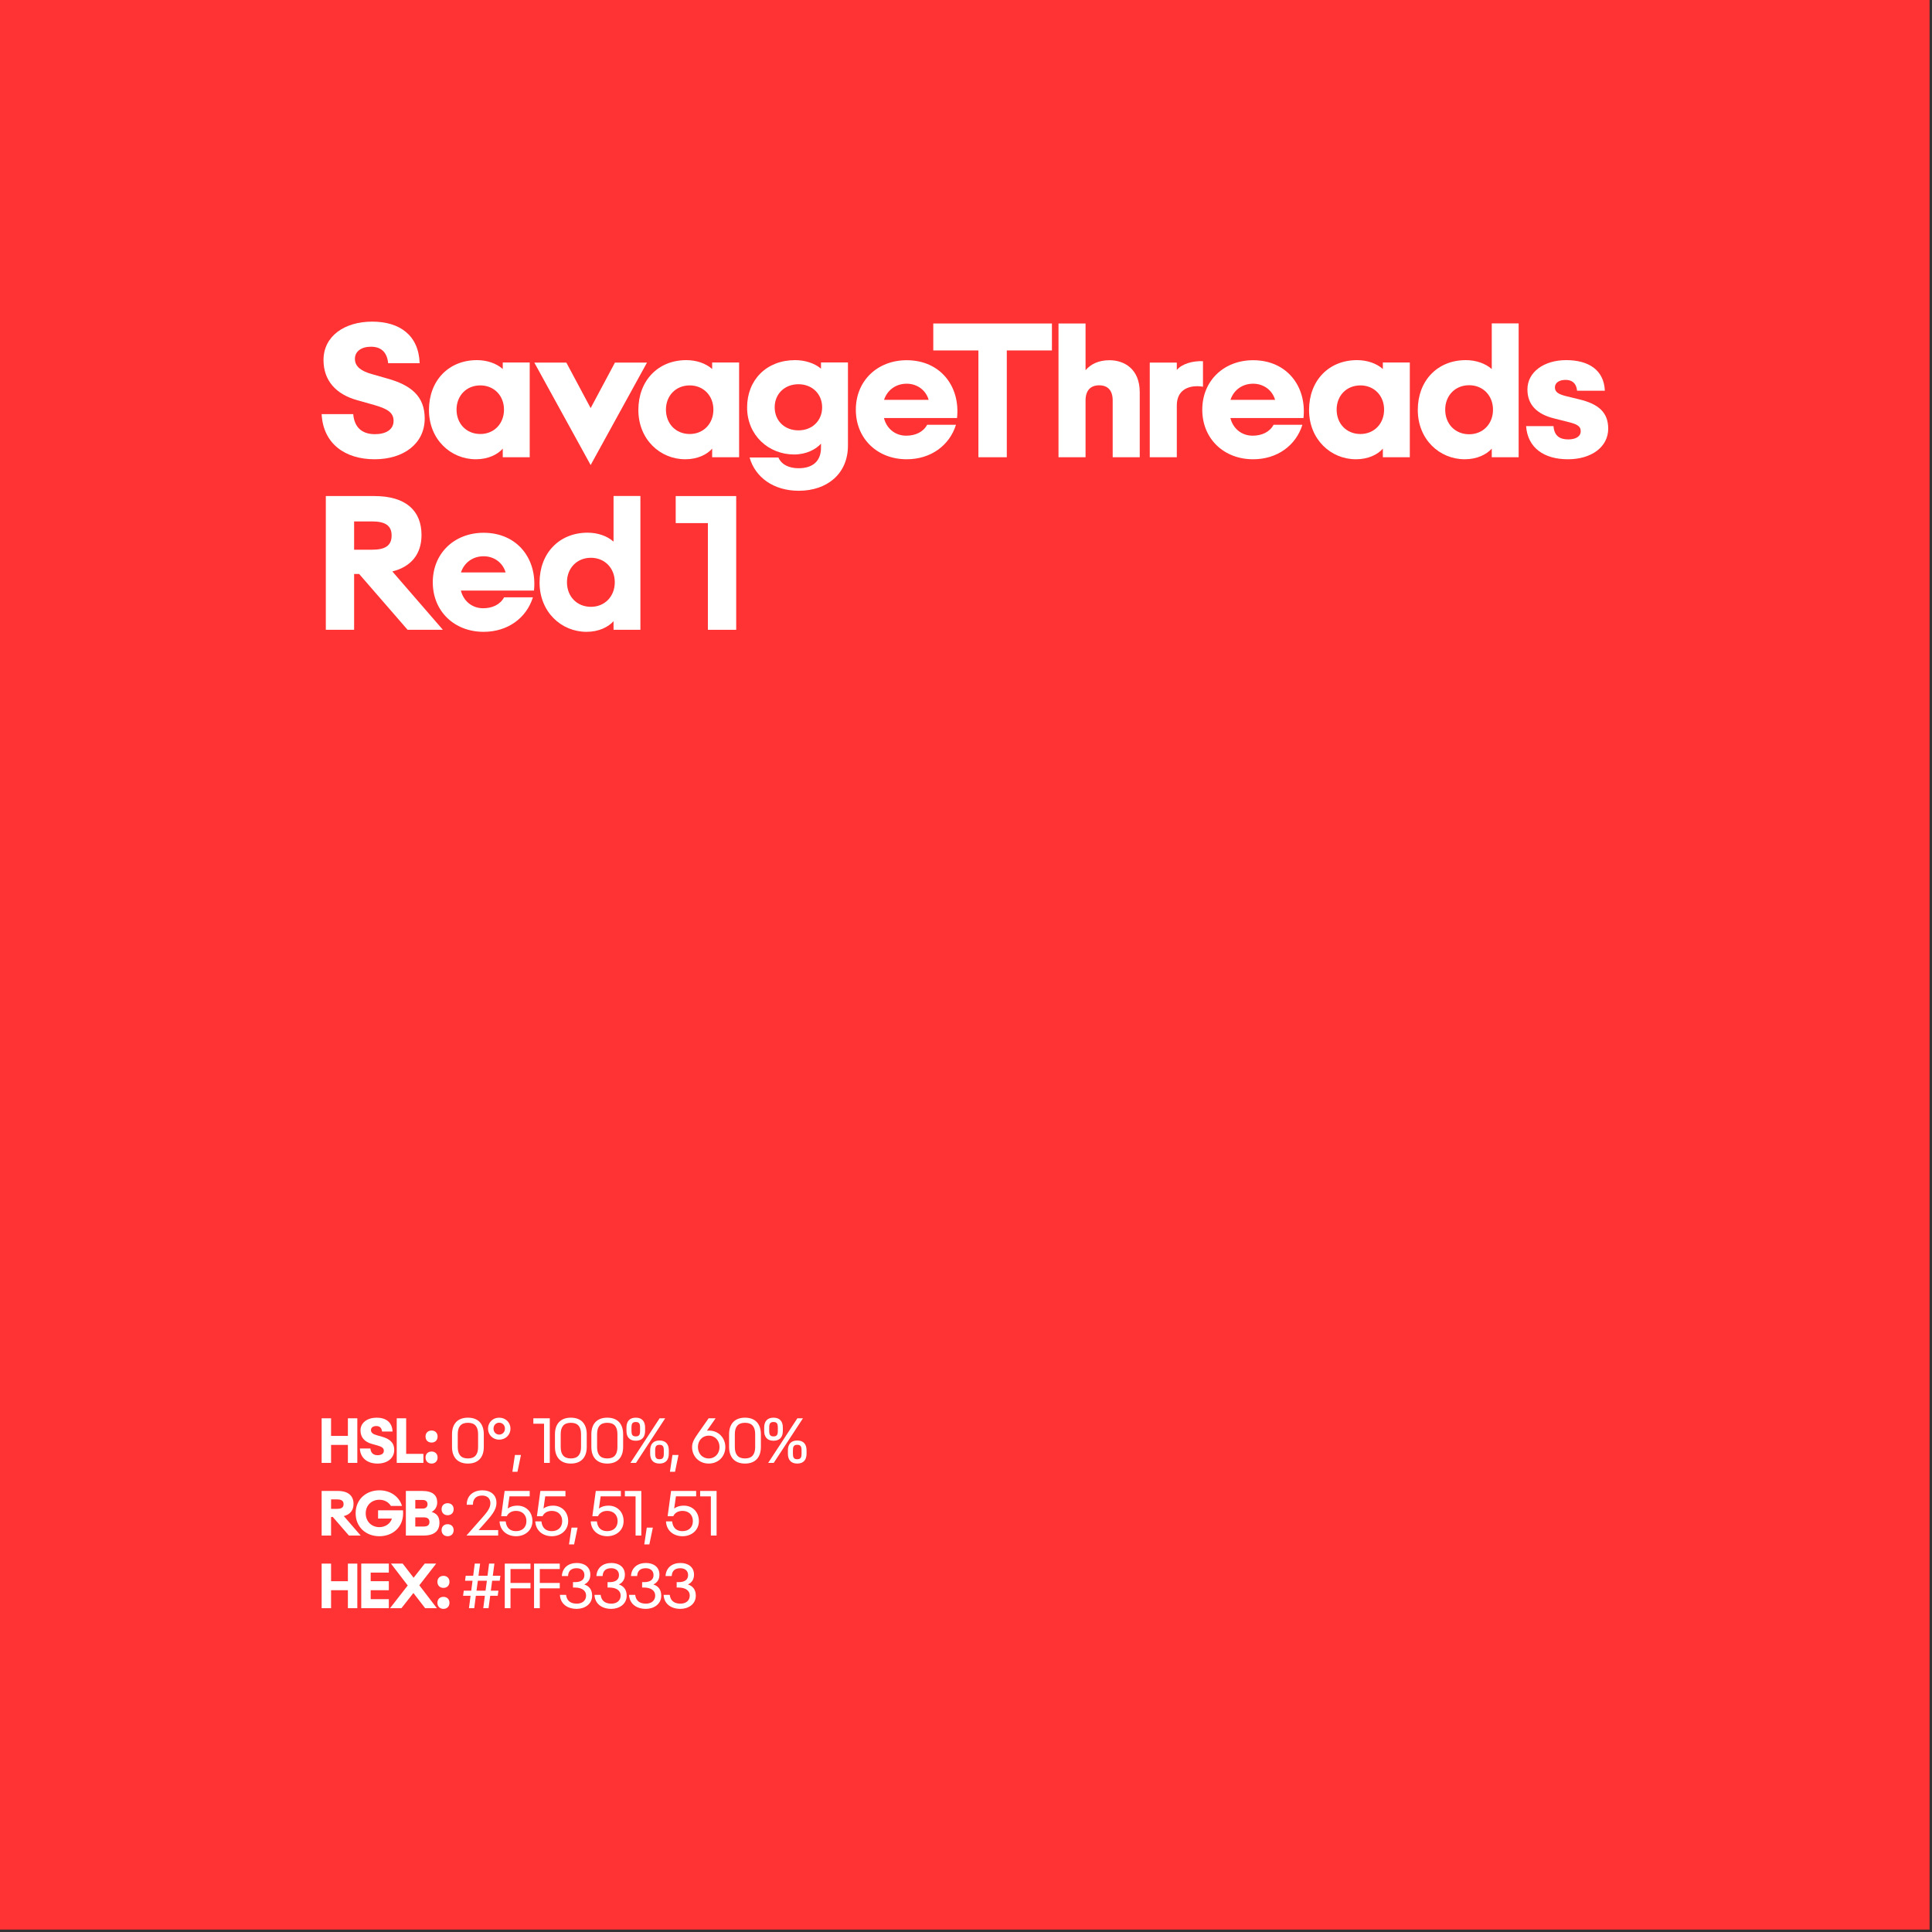 <svg width="100%" height="100%" viewBox="0 0 115 115" version="1.1" xmlns="http://www.w3.org/2000/svg" xmlns:xlink="http://www.w3.org/1999/xlink" xml:space="preserve" style="fill-rule:evenodd;clip-rule:evenodd;stroke-linejoin:round;stroke-miterlimit:2;">
    <rect x="0" y="0" width="115" height="115" fill="#333333" stroke="none"/>
    <g id="SavageThreads-Red-1-Color--Red---White-">
        <rect id="Background" x="0" y="0" width="114.856" height="114.856" style="fill:rgb(255,51,51);"></rect>
        <g id="Elements" transform="matrix(0.901,0,0,0.901,0.537,3.752)">
            <path d="M24.151,26.177C26.062,26.177 27.462,25.152 27.462,23.482C27.462,22.011 26.554,21.279 25.001,20.845L23.976,20.552C23.278,20.359 22.851,20.06 22.851,19.545C22.851,19.047 23.278,18.742 23.911,18.742C24.556,18.742 24.972,19.076 25.048,19.832L27.128,19.832C27.064,17.968 25.792,17.084 23.993,17.084C22.159,17.084 20.776,18.045 20.776,19.621C20.776,20.992 21.62,21.888 22.985,22.269L24.128,22.592C24.96,22.832 25.405,23.072 25.405,23.64C25.405,24.232 24.878,24.519 24.175,24.519C23.454,24.519 22.827,24.197 22.739,23.195L20.653,23.195C20.753,25.152 22.206,26.177 24.151,26.177Z" style="fill:white;fill-rule:nonzero;"></path>
            <path d="M30.843,26.177C31.657,26.177 32.284,25.861 32.618,25.474L32.618,26.043L34.399,26.043L34.399,19.785L32.618,19.785L32.618,20.213C32.196,19.838 31.569,19.627 30.913,19.627C29.038,19.627 27.743,20.986 27.743,22.92C27.743,24.859 29.173,26.177 30.843,26.177ZM31.136,24.508C30.216,24.508 29.565,23.828 29.565,22.896C29.565,21.976 30.216,21.297 31.136,21.297C32.044,21.297 32.7,21.976 32.7,22.896C32.7,23.828 32.044,24.508 31.136,24.508Z" style="fill:white;fill-rule:nonzero;"></path>
            <path d="M38.425,26.558L42.146,19.791L40.03,19.791L38.425,22.797L36.819,19.791L34.704,19.791L38.425,26.558Z" style="fill:white;fill-rule:nonzero;"></path>
            <path d="M44.677,26.177C45.491,26.177 46.118,25.861 46.452,25.474L46.452,26.043L48.233,26.043L48.233,19.785L46.452,19.785L46.452,20.213C46.03,19.838 45.403,19.627 44.747,19.627C42.872,19.627 41.577,20.986 41.577,22.92C41.577,24.859 43.007,26.177 44.677,26.177ZM44.97,24.508C44.05,24.508 43.399,23.828 43.399,22.896C43.399,21.976 44.05,21.297 44.97,21.297C45.878,21.297 46.534,21.976 46.534,22.896C46.534,23.828 45.878,24.508 44.97,24.508Z" style="fill:white;fill-rule:nonzero;"></path>
            <path d="M51.866,25.861C52.663,25.861 53.302,25.527 53.642,25.146L53.642,25.386C53.653,26.312 53.085,26.769 52.165,26.769C51.562,26.769 51.046,26.558 50.829,26.06L48.925,26.06C49.294,27.367 50.507,28.258 52.171,28.258C54.064,28.258 55.423,27.121 55.423,25.275L55.423,19.779L53.642,19.779L53.642,20.189C53.214,19.832 52.593,19.627 51.931,19.627C50.056,19.627 48.761,20.922 48.761,22.756C48.761,24.601 50.19,25.861 51.866,25.861ZM52.153,24.267C51.233,24.267 50.583,23.629 50.583,22.744C50.583,21.865 51.233,21.22 52.153,21.22C53.062,21.22 53.718,21.865 53.718,22.744C53.718,23.629 53.062,24.267 52.153,24.267Z" style="fill:white;fill-rule:nonzero;"></path>
            <path d="M59.302,26.177C60.901,26.177 62.132,25.263 62.56,23.898L60.655,23.898C60.398,24.379 59.876,24.619 59.273,24.619C58.534,24.619 57.972,24.138 57.802,23.453L62.63,23.453C62.853,21.373 61.54,19.633 59.302,19.633C57.374,19.633 55.944,20.986 55.944,22.902C55.944,24.824 57.374,26.177 59.302,26.177ZM59.302,21.185C60.017,21.185 60.579,21.631 60.755,22.252L57.808,22.252C58.019,21.607 58.587,21.185 59.302,21.185Z" style="fill:white;fill-rule:nonzero;"></path>
            <path d="M64.042,26.043L65.917,26.043L65.917,18.988L68.899,18.988L68.899,17.207L61.06,17.207L61.06,18.988L64.042,18.988L64.042,26.043Z" style="fill:white;fill-rule:nonzero;"></path>
            <path d="M69.333,26.043L71.12,26.043L71.12,22.293C71.12,21.642 71.442,21.291 72.017,21.291C72.603,21.291 72.913,21.642 72.913,22.293L72.913,26.043L74.7,26.043L74.7,21.748C74.7,20.207 73.675,19.633 72.696,19.633C71.993,19.633 71.46,19.89 71.12,20.295L71.12,17.207L69.333,17.207L69.333,26.043Z" style="fill:white;fill-rule:nonzero;"></path>
            <path d="M75.362,26.043L77.149,26.043L77.149,22.627C77.149,21.572 77.94,21.349 78.497,21.349C78.649,21.349 78.778,21.367 78.878,21.384L78.878,19.697C78.21,19.668 77.489,19.867 77.149,20.277L77.149,19.791L75.362,19.791L75.362,26.043Z" style="fill:white;fill-rule:nonzero;"></path>
            <path d="M82.189,26.177C83.788,26.177 85.019,25.263 85.446,23.898L83.542,23.898C83.284,24.379 82.763,24.619 82.159,24.619C81.421,24.619 80.858,24.138 80.689,23.453L85.517,23.453C85.739,21.373 84.427,19.633 82.189,19.633C80.261,19.633 78.831,20.986 78.831,22.902C78.831,24.824 80.261,26.177 82.189,26.177ZM82.189,21.185C82.903,21.185 83.466,21.631 83.642,22.252L80.694,22.252C80.905,21.607 81.474,21.185 82.189,21.185Z" style="fill:white;fill-rule:nonzero;"></path>
            <path d="M88.985,26.177C89.8,26.177 90.427,25.861 90.761,25.474L90.761,26.043L92.542,26.043L92.542,19.785L90.761,19.785L90.761,20.213C90.339,19.838 89.712,19.627 89.056,19.627C87.181,19.627 85.886,20.986 85.886,22.92C85.886,24.859 87.315,26.177 88.985,26.177ZM89.278,24.508C88.358,24.508 87.708,23.828 87.708,22.896C87.708,21.976 88.358,21.297 89.278,21.297C90.187,21.297 90.843,21.976 90.843,22.896C90.843,23.828 90.187,24.508 89.278,24.508Z" style="fill:white;fill-rule:nonzero;"></path>
            <path d="M96.175,26.177C96.989,26.177 97.616,25.855 97.956,25.474L97.956,26.043L99.732,26.043L99.732,17.201L97.956,17.201L97.956,20.218C97.534,19.843 96.907,19.627 96.245,19.627C94.364,19.627 93.069,20.986 93.069,22.92C93.069,24.859 94.499,26.177 96.175,26.177ZM96.462,24.525C95.536,24.525 94.88,23.84 94.88,22.902C94.88,21.97 95.536,21.285 96.462,21.285C97.376,21.285 98.038,21.97 98.038,22.902C98.038,23.84 97.376,24.525 96.462,24.525Z" style="fill:white;fill-rule:nonzero;"></path>
            <path d="M102.989,26.177C104.542,26.177 105.649,25.363 105.649,24.156C105.649,23.09 105.023,22.527 103.728,22.217L102.884,22.011C102.392,21.888 102.128,21.754 102.128,21.431C102.128,21.103 102.439,20.933 102.831,20.933C103.247,20.933 103.54,21.133 103.593,21.648L105.427,21.648C105.368,20.265 104.337,19.627 102.872,19.627C101.407,19.627 100.312,20.412 100.312,21.566C100.312,22.574 100.939,23.201 102.087,23.482L102.925,23.693C103.552,23.845 103.833,23.968 103.833,24.32C103.833,24.666 103.511,24.865 103.013,24.865C102.485,24.865 102.087,24.666 102.034,23.986L100.224,23.986C100.329,25.439 101.425,26.177 102.989,26.177Z" style="fill:white;fill-rule:nonzero;"></path>
            <path d="M20.929,37.443L22.798,37.443L22.798,33.757L23.132,33.757L26.331,37.443L28.663,37.443L25.323,33.587C26.577,33.277 27.251,32.427 27.251,31.185C27.251,29.591 26.237,28.607 24.134,28.607L20.929,28.607L20.929,37.443ZM22.798,32.152L22.798,30.283L23.982,30.283C24.837,30.283 25.276,30.546 25.276,31.214C25.276,31.894 24.837,32.152 23.982,32.152L22.798,32.152Z" style="fill:white;fill-rule:nonzero;"></path>
            <path d="M31.353,37.577C32.952,37.577 34.183,36.663 34.61,35.298L32.706,35.298C32.448,35.779 31.927,36.019 31.323,36.019C30.585,36.019 30.023,35.538 29.853,34.853L34.681,34.853C34.903,32.773 33.591,31.033 31.353,31.033C29.425,31.033 27.995,32.386 27.995,34.302C27.995,36.224 29.425,37.577 31.353,37.577ZM31.353,32.585C32.067,32.585 32.63,33.031 32.806,33.652L29.858,33.652C30.069,33.007 30.638,32.585 31.353,32.585Z" style="fill:white;fill-rule:nonzero;"></path>
            <path d="M38.155,37.577C38.97,37.577 39.597,37.255 39.937,36.874L39.937,37.443L41.712,37.443L41.712,28.601L39.937,28.601L39.937,31.618C39.515,31.243 38.888,31.027 38.226,31.027C36.345,31.027 35.05,32.386 35.05,34.32C35.05,36.259 36.48,37.577 38.155,37.577ZM38.442,35.925C37.517,35.925 36.86,35.24 36.86,34.302C36.86,33.37 37.517,32.685 38.442,32.685C39.357,32.685 40.019,33.37 40.019,34.302C40.019,35.24 39.357,35.925 38.442,35.925Z" style="fill:white;fill-rule:nonzero;"></path>
            <path d="M46.171,37.443L48.04,37.443L48.04,28.607L44.044,28.607L44.044,30.394L46.171,30.394L46.171,37.443Z" style="fill:white;fill-rule:nonzero;"></path>
            <g transform="matrix(1,0,0,1,-0.018,50.237)">
                <path d="M20.671,42.243L21.294,42.243L21.294,41.055L22.405,41.055L22.405,42.243L23.028,42.243L23.028,39.297L22.405,39.297L22.405,40.461L21.294,40.461L21.294,39.297L20.671,39.297L20.671,42.243Z" style="fill:white;fill-rule:nonzero;"></path>
            </g>
            <g transform="matrix(1,0,0,1,-0.018,50.237)">
                <path d="M24.362,42.288C24.999,42.288 25.466,41.946 25.466,41.389C25.466,40.899 25.163,40.655 24.646,40.51L24.304,40.413C24.071,40.348 23.929,40.249 23.929,40.077C23.929,39.911 24.071,39.809 24.282,39.809C24.497,39.809 24.636,39.92 24.661,40.172L25.355,40.172C25.333,39.551 24.909,39.256 24.31,39.256C23.698,39.256 23.237,39.577 23.237,40.102C23.237,40.559 23.519,40.858 23.974,40.985L24.355,41.092C24.632,41.172 24.78,41.252 24.78,41.442C24.78,41.639 24.605,41.735 24.37,41.735C24.13,41.735 23.921,41.627 23.892,41.293L23.196,41.293C23.23,41.946 23.714,42.288 24.362,42.288Z" style="fill:white;fill-rule:nonzero;"></path>
            </g>
            <g transform="matrix(1,0,0,1,-0.018,50.237)">
                <path d="M25.632,42.243L27.394,42.243L27.394,41.647L26.255,41.647L26.255,39.297L25.632,39.297L25.632,42.243Z" style="fill:white;fill-rule:nonzero;"></path>
            </g>
            <g transform="matrix(1,0,0,1,-0.018,50.237)">
                <path d="M27.935,42.288C28.171,42.288 28.331,42.127 28.331,41.887C28.331,41.651 28.171,41.493 27.935,41.493C27.694,41.493 27.534,41.651 27.534,41.887C27.534,42.127 27.694,42.288 27.935,42.288ZM27.935,40.901C28.171,40.901 28.331,40.741 28.331,40.502C28.331,40.264 28.171,40.106 27.935,40.106C27.694,40.106 27.534,40.264 27.534,40.502C27.534,40.741 27.694,40.901 27.935,40.901Z" style="fill:white;fill-rule:nonzero;"></path>
            </g>
            <g transform="matrix(1,0,0,1,-0.018,50.237)">
                <path d="M30.335,42.288C31.021,42.288 31.384,41.87 31.384,41.192L31.384,40.35C31.384,39.672 31.021,39.256 30.335,39.256C29.651,39.256 29.284,39.672 29.284,40.35L29.284,41.192C29.284,41.87 29.651,42.288 30.335,42.288ZM30.335,41.95C29.862,41.95 29.663,41.676 29.663,41.192L29.663,40.35C29.663,39.866 29.862,39.594 30.335,39.594C30.808,39.594 31.007,39.866 31.007,40.35L31.007,41.192C31.007,41.676 30.808,41.95 30.335,41.95Z" style="fill:white;fill-rule:nonzero;"></path>
            </g>
            <g transform="matrix(1,0,0,1,-0.018,50.237)">
                <path d="M32.399,40.708C32.831,40.708 33.146,40.383 33.146,39.981C33.146,39.579 32.831,39.256 32.399,39.256C31.97,39.256 31.663,39.579 31.663,39.981C31.663,40.383 31.97,40.708 32.399,40.708ZM32.399,40.374C32.196,40.374 32.026,40.217 32.026,39.981C32.026,39.741 32.196,39.588 32.399,39.588C32.605,39.588 32.78,39.741 32.78,39.981C32.78,40.217 32.605,40.374 32.399,40.374Z" style="fill:white;fill-rule:nonzero;"></path>
            </g>
            <g transform="matrix(1,0,0,1,-0.018,50.237)">
                <path d="M33.273,42.829L33.608,42.829L33.839,41.721L33.439,41.721L33.273,42.829Z" style="fill:white;fill-rule:nonzero;"></path>
            </g>
            <g transform="matrix(1,0,0,1,-0.018,50.237)">
                <path d="M35.364,42.243L35.743,42.243L35.743,39.297L34.657,39.297L34.657,39.655L35.364,39.655L35.364,42.243Z" style="fill:white;fill-rule:nonzero;"></path>
            </g>
            <g transform="matrix(1,0,0,1,-0.018,50.237)">
                <path d="M37.136,42.288C37.821,42.288 38.185,41.87 38.185,41.192L38.185,40.35C38.185,39.672 37.821,39.256 37.136,39.256C36.452,39.256 36.085,39.672 36.085,40.35L36.085,41.192C36.085,41.87 36.452,42.288 37.136,42.288ZM37.136,41.95C36.663,41.95 36.464,41.676 36.464,41.192L36.464,40.35C36.464,39.866 36.663,39.594 37.136,39.594C37.608,39.594 37.808,39.866 37.808,40.35L37.808,41.192C37.808,41.676 37.608,41.95 37.136,41.95Z" style="fill:white;fill-rule:nonzero;"></path>
            </g>
            <g transform="matrix(1,0,0,1,-0.018,50.237)">
                <path d="M39.54,42.288C40.226,42.288 40.589,41.87 40.589,41.192L40.589,40.35C40.589,39.672 40.226,39.256 39.54,39.256C38.857,39.256 38.489,39.672 38.489,40.35L38.489,41.192C38.489,41.87 38.857,42.288 39.54,42.288ZM39.54,41.95C39.067,41.95 38.868,41.676 38.868,41.192L38.868,40.35C38.868,39.866 39.067,39.594 39.54,39.594C40.013,39.594 40.212,39.866 40.212,40.35L40.212,41.192C40.212,41.676 40.013,41.95 39.54,41.95Z" style="fill:white;fill-rule:nonzero;"></path>
            </g>
            <g transform="matrix(1,0,0,1,-0.018,50.237)">
                <path d="M42.991,42.288C43.409,42.288 43.607,42.036 43.607,41.637L43.607,41.415C43.607,41.016 43.409,40.764 42.991,40.764C42.575,40.764 42.374,41.016 42.374,41.415L42.374,41.637C42.374,42.036 42.575,42.288 42.991,42.288ZM41.071,42.243L41.439,42.243L43.368,39.297L42.999,39.297L41.071,42.243ZM41.425,40.78C41.843,40.78 42.04,40.528 42.04,40.129L42.04,39.907C42.04,39.508 41.843,39.256 41.425,39.256C41.007,39.256 40.808,39.508 40.808,39.907L40.808,40.129C40.808,40.528 41.007,40.78 41.425,40.78ZM42.991,42.002C42.759,42.002 42.706,41.875 42.706,41.637L42.706,41.415C42.706,41.174 42.759,41.049 42.991,41.049C43.224,41.049 43.276,41.174 43.276,41.415L43.276,41.637C43.276,41.875 43.224,42.002 42.991,42.002ZM41.425,40.493C41.192,40.493 41.14,40.368 41.14,40.129L41.14,39.907C41.14,39.667 41.192,39.542 41.425,39.542C41.655,39.542 41.708,39.667 41.708,39.907L41.708,40.129C41.708,40.368 41.655,40.493 41.425,40.493Z" style="fill:white;fill-rule:nonzero;"></path>
            </g>
            <g transform="matrix(1,0,0,1,-0.018,50.237)">
                <path d="M43.681,42.829L44.017,42.829L44.247,41.721L43.847,41.721L43.681,42.829Z" style="fill:white;fill-rule:nonzero;"></path>
            </g>
            <g transform="matrix(1,0,0,1,-0.018,50.237)">
                <path d="M46.243,42.288C46.888,42.288 47.341,41.809 47.341,41.196C47.341,40.625 46.923,40.112 46.267,40.11C46.22,40.11 46.173,40.112 46.126,40.116L46.698,39.297L46.237,39.297L45.536,40.297C45.28,40.665 45.144,40.895 45.144,41.198C45.144,41.811 45.601,42.288 46.243,42.288ZM46.243,41.95C45.812,41.95 45.53,41.616 45.53,41.196C45.53,40.778 45.812,40.444 46.243,40.444C46.673,40.444 46.956,40.778 46.956,41.196C46.956,41.616 46.673,41.95 46.243,41.95Z" style="fill:white;fill-rule:nonzero;"></path>
            </g>
            <g transform="matrix(1,0,0,1,-0.018,50.237)">
                <path d="M48.64,42.288C49.325,42.288 49.689,41.87 49.689,41.192L49.689,40.35C49.689,39.672 49.325,39.256 48.64,39.256C47.956,39.256 47.589,39.672 47.589,40.35L47.589,41.192C47.589,41.87 47.956,42.288 48.64,42.288ZM48.64,41.95C48.167,41.95 47.968,41.676 47.968,41.192L47.968,40.35C47.968,39.866 48.167,39.594 48.64,39.594C49.112,39.594 49.312,39.866 49.312,40.35L49.312,41.192C49.312,41.676 49.112,41.95 48.64,41.95Z" style="fill:white;fill-rule:nonzero;"></path>
            </g>
            <g transform="matrix(1,0,0,1,-0.018,50.237)">
                <path d="M52.091,42.288C52.509,42.288 52.706,42.036 52.706,41.637L52.706,41.415C52.706,41.016 52.509,40.764 52.091,40.764C51.675,40.764 51.474,41.016 51.474,41.415L51.474,41.637C51.474,42.036 51.675,42.288 52.091,42.288ZM50.171,42.243L50.538,42.243L52.468,39.297L52.099,39.297L50.171,42.243ZM50.524,40.78C50.942,40.78 51.14,40.528 51.14,40.129L51.14,39.907C51.14,39.508 50.942,39.256 50.524,39.256C50.107,39.256 49.907,39.508 49.907,39.907L49.907,40.129C49.907,40.528 50.107,40.78 50.524,40.78ZM52.091,42.002C51.858,42.002 51.806,41.875 51.806,41.637L51.806,41.415C51.806,41.174 51.858,41.049 52.091,41.049C52.323,41.049 52.376,41.174 52.376,41.415L52.376,41.637C52.376,41.875 52.323,42.002 52.091,42.002ZM50.524,40.493C50.292,40.493 50.239,40.368 50.239,40.129L50.239,39.907C50.239,39.667 50.292,39.542 50.524,39.542C50.755,39.542 50.808,39.667 50.808,39.907L50.808,40.129C50.808,40.368 50.755,40.493 50.524,40.493Z" style="fill:white;fill-rule:nonzero;"></path>
            </g>
            <g transform="matrix(1,0,0,1,-0.018,50.237)">
                <path d="M20.671,47.043L21.294,47.043L21.294,45.814L21.405,45.814L22.472,47.043L23.249,47.043L22.136,45.758C22.554,45.654 22.778,45.371 22.778,44.957C22.778,44.425 22.44,44.097 21.739,44.097L20.671,44.097L20.671,47.043ZM21.294,45.279L21.294,44.656L21.689,44.656C21.974,44.656 22.12,44.744 22.12,44.967C22.12,45.193 21.974,45.279 21.689,45.279L21.294,45.279Z" style="fill:white;fill-rule:nonzero;"></path>
            </g>
            <g transform="matrix(1,0,0,1,-0.018,50.237)">
                <path d="M24.485,47.088C25.368,47.088 26.054,46.486 26.054,45.572C26.054,45.513 26.052,45.431 26.046,45.377L24.399,45.377L24.399,45.922L25.314,45.922C25.204,46.269 24.872,46.488 24.485,46.488C23.983,46.488 23.583,46.131 23.583,45.572C23.583,45.037 23.983,44.679 24.485,44.679C24.81,44.679 25.093,44.834 25.247,45.086L25.98,45.086C25.784,44.449 25.198,44.056 24.485,44.056C23.601,44.056 22.917,44.658 22.917,45.572C22.917,46.486 23.601,47.088 24.485,47.088Z" style="fill:white;fill-rule:nonzero;"></path>
            </g>
            <g transform="matrix(1,0,0,1,-0.018,50.237)">
                <path d="M26.235,47.043L27.403,47.043C28.116,47.043 28.454,46.738 28.454,46.193C28.454,45.795 28.273,45.586 27.937,45.482C28.14,45.383 28.306,45.158 28.306,44.853C28.306,44.384 28.011,44.097 27.312,44.097L26.235,44.097L26.235,47.043ZM26.858,46.447L26.858,45.842L27.417,45.842C27.677,45.842 27.794,45.951 27.794,46.146C27.794,46.343 27.677,46.447 27.417,46.447L26.858,46.447ZM26.858,45.261L26.858,44.693L27.349,44.693C27.542,44.693 27.667,44.789 27.667,44.976C27.667,45.16 27.542,45.261 27.349,45.261L26.858,45.261Z" style="fill:white;fill-rule:nonzero;"></path>
            </g>
            <g transform="matrix(1,0,0,1,-0.018,50.237)">
                <path d="M28.995,47.088C29.232,47.088 29.392,46.927 29.392,46.687C29.392,46.451 29.232,46.293 28.995,46.293C28.755,46.293 28.595,46.451 28.595,46.687C28.595,46.927 28.755,47.088 28.995,47.088ZM28.995,45.701C29.232,45.701 29.392,45.541 29.392,45.302C29.392,45.064 29.232,44.906 28.995,44.906C28.755,44.906 28.595,45.064 28.595,45.302C28.595,45.541 28.755,45.701 28.995,45.701Z" style="fill:white;fill-rule:nonzero;"></path>
            </g>
            <g transform="matrix(1,0,0,1,-0.018,50.237)">
                <path d="M30.249,47.043L32.333,47.043L32.333,46.683L31.04,46.683L31.302,46.388C31.849,45.769 32.22,45.394 32.22,44.877C32.22,44.365 31.849,44.056 31.292,44.056C30.69,44.056 30.255,44.404 30.255,45.009L30.661,45.009C30.675,44.519 30.976,44.402 31.282,44.402C31.614,44.402 31.819,44.599 31.819,44.908C31.819,45.285 31.546,45.56 31.019,46.158L30.249,47.031L30.249,47.043Z" style="fill:white;fill-rule:nonzero;"></path>
            </g>
            <g transform="matrix(1,0,0,1,-0.018,50.237)">
                <path d="M33.519,47.088C34.103,47.088 34.597,46.703 34.597,46.088C34.597,45.476 34.169,45.068 33.605,45.068C33.306,45.068 33.093,45.158 32.966,45.258L33.081,44.455L34.417,44.455L34.417,44.097L32.759,44.097L32.532,45.765L32.905,45.765C32.995,45.562 33.206,45.414 33.519,45.414C33.896,45.414 34.2,45.652 34.2,46.086C34.2,46.515 33.913,46.752 33.511,46.752C33.175,46.752 32.884,46.593 32.829,46.109L32.425,46.107C32.45,46.713 32.917,47.088 33.519,47.088Z" style="fill:white;fill-rule:nonzero;"></path>
            </g>
            <g transform="matrix(1,0,0,1,-0.018,50.237)">
                <path d="M35.88,47.088C36.464,47.088 36.958,46.703 36.958,46.088C36.958,45.476 36.53,45.068 35.966,45.068C35.667,45.068 35.454,45.158 35.327,45.258L35.442,44.455L36.778,44.455L36.778,44.097L35.12,44.097L34.894,45.765L35.267,45.765C35.357,45.562 35.567,45.414 35.88,45.414C36.257,45.414 36.562,45.652 36.562,46.086C36.562,46.515 36.274,46.752 35.872,46.752C35.536,46.752 35.245,46.593 35.19,46.109L34.786,46.107C34.812,46.713 35.278,47.088 35.88,47.088Z" style="fill:white;fill-rule:nonzero;"></path>
            </g>
            <g transform="matrix(1,0,0,1,-0.018,50.237)">
                <path d="M37.013,47.629L37.349,47.629L37.579,46.521L37.179,46.521L37.013,47.629Z" style="fill:white;fill-rule:nonzero;"></path>
            </g>
            <g transform="matrix(1,0,0,1,-0.018,50.237)">
                <path d="M39.542,47.088C40.126,47.088 40.62,46.703 40.62,46.088C40.62,45.476 40.192,45.068 39.628,45.068C39.329,45.068 39.116,45.158 38.989,45.258L39.105,44.455L40.44,44.455L40.44,44.097L38.782,44.097L38.556,45.765L38.929,45.765C39.019,45.562 39.23,45.414 39.542,45.414C39.919,45.414 40.224,45.652 40.224,46.086C40.224,46.515 39.937,46.752 39.534,46.752C39.198,46.752 38.907,46.593 38.853,46.109L38.448,46.107C38.474,46.713 38.94,47.088 39.542,47.088Z" style="fill:white;fill-rule:nonzero;"></path>
            </g>
            <g transform="matrix(1,0,0,1,-0.018,50.237)">
                <path d="M41.411,47.043L41.79,47.043L41.79,44.097L40.704,44.097L40.704,44.455L41.411,44.455L41.411,47.043Z" style="fill:white;fill-rule:nonzero;"></path>
            </g>
            <g transform="matrix(1,0,0,1,-0.018,50.237)">
                <path d="M41.985,47.629L42.321,47.629L42.552,46.521L42.151,46.521L41.985,47.629Z" style="fill:white;fill-rule:nonzero;"></path>
            </g>
            <g transform="matrix(1,0,0,1,-0.018,50.237)">
                <path d="M44.515,47.088C45.099,47.088 45.593,46.703 45.593,46.088C45.593,45.476 45.165,45.068 44.601,45.068C44.302,45.068 44.089,45.158 43.962,45.258L44.077,44.455L45.413,44.455L45.413,44.097L43.755,44.097L43.528,45.765L43.901,45.765C43.991,45.562 44.202,45.414 44.515,45.414C44.892,45.414 45.196,45.652 45.196,46.086C45.196,46.515 44.909,46.752 44.507,46.752C44.171,46.752 43.88,46.593 43.825,46.109L43.421,46.107C43.446,46.713 43.913,47.088 44.515,47.088Z" style="fill:white;fill-rule:nonzero;"></path>
            </g>
            <g transform="matrix(1,0,0,1,-0.018,50.237)">
                <path d="M46.384,47.043L46.763,47.043L46.763,44.097L45.677,44.097L45.677,44.455L46.384,44.455L46.384,47.043Z" style="fill:white;fill-rule:nonzero;"></path>
            </g>
            <g transform="matrix(1,0,0,1,-0.018,50.237)">
                <path d="M20.671,51.843L21.294,51.843L21.294,50.655L22.405,50.655L22.405,51.843L23.028,51.843L23.028,48.897L22.405,48.897L22.405,50.061L21.294,50.061L21.294,48.897L20.671,48.897L20.671,51.843Z" style="fill:white;fill-rule:nonzero;"></path>
            </g>
            <g transform="matrix(1,0,0,1,-0.018,50.237)">
                <path d="M23.288,51.843L25.11,51.843L25.11,51.247L23.911,51.247L23.911,50.655L25.11,50.655L25.11,50.059L23.911,50.059L23.911,49.491L25.11,49.491L25.11,48.895L23.288,48.895L23.288,51.843Z" style="fill:white;fill-rule:nonzero;"></path>
            </g>
            <g transform="matrix(1,0,0,1,-0.018,50.237)">
                <path d="M25.189,51.843L25.942,51.843L26.733,50.839L27.509,51.843L28.284,51.843L27.124,50.329L28.237,48.897L27.48,48.897L26.747,49.831L26.026,48.897L25.251,48.897L26.358,50.341L25.189,51.843Z" style="fill:white;fill-rule:nonzero;"></path>
            </g>
            <g transform="matrix(1,0,0,1,-0.018,50.237)">
                <path d="M28.72,51.888C28.956,51.888 29.116,51.727 29.116,51.487C29.116,51.251 28.956,51.093 28.72,51.093C28.48,51.093 28.319,51.251 28.319,51.487C28.319,51.727 28.48,51.888 28.72,51.888ZM28.72,50.501C28.956,50.501 29.116,50.341 29.116,50.102C29.116,49.864 28.956,49.706 28.72,49.706C28.48,49.706 28.319,49.864 28.319,50.102C28.319,50.341 28.48,50.501 28.72,50.501Z" style="fill:white;fill-rule:nonzero;"></path>
            </g>
            <g transform="matrix(1,0,0,1,-0.018,50.237)">
                <path d="M30.403,51.843L30.753,51.843L30.858,51.024L31.454,51.024L31.349,51.843L31.698,51.843L31.806,51.024L32.304,51.024L32.349,50.686L31.849,50.686L31.935,50.03L32.435,50.03L32.48,49.698L31.978,49.698L32.085,48.897L31.733,48.897L31.63,49.698L31.032,49.698L31.14,48.897L30.786,48.897L30.683,49.698L30.189,49.698L30.146,50.03L30.64,50.03L30.554,50.686L30.06,50.686L30.015,51.024L30.509,51.024L30.403,51.843ZM30.901,50.686L30.991,50.03L31.587,50.03L31.499,50.686L30.901,50.686Z" style="fill:white;fill-rule:nonzero;"></path>
            </g>
            <g transform="matrix(1,0,0,1,-0.018,50.237)">
                <path d="M32.769,51.843L33.148,51.843L33.148,50.532L34.468,50.532L34.468,50.175L33.148,50.175L33.148,49.255L34.468,49.255L34.468,48.897L32.769,48.897L32.769,51.843Z" style="fill:white;fill-rule:nonzero;"></path>
            </g>
            <g transform="matrix(1,0,0,1,-0.018,50.237)">
                <path d="M34.704,51.843L35.083,51.843L35.083,50.532L36.403,50.532L36.403,50.175L35.083,50.175L35.083,49.255L36.403,49.255L36.403,48.897L34.704,48.897L34.704,51.843Z" style="fill:white;fill-rule:nonzero;"></path>
            </g>
            <g transform="matrix(1,0,0,1,-0.018,50.237)">
                <path d="M37.526,51.888C38.048,51.888 38.54,51.575 38.54,51.018C38.54,50.622 38.347,50.382 38.026,50.278L38.026,50.274C38.288,50.14 38.421,49.938 38.421,49.62C38.421,49.134 38.044,48.856 37.53,48.856C36.985,48.856 36.575,49.155 36.54,49.72L36.948,49.72C36.968,49.35 37.189,49.202 37.517,49.202C37.833,49.202 38.03,49.376 38.03,49.655C38.03,49.946 37.829,50.122 37.401,50.122L37.276,50.122L37.276,50.479L37.403,50.479C37.853,50.479 38.142,50.677 38.142,51.005C38.142,51.358 37.866,51.542 37.53,51.542C37.21,51.542 36.876,51.429 36.821,50.962L36.413,50.962C36.44,51.548 36.892,51.888 37.526,51.888Z" style="fill:white;fill-rule:nonzero;"></path>
            </g>
            <g transform="matrix(1,0,0,1,-0.018,50.237)">
                <path d="M39.81,51.888C40.331,51.888 40.823,51.575 40.823,51.018C40.823,50.622 40.63,50.382 40.31,50.278L40.31,50.274C40.571,50.14 40.704,49.938 40.704,49.62C40.704,49.134 40.327,48.856 39.814,48.856C39.269,48.856 38.858,49.155 38.823,49.72L39.232,49.72C39.251,49.35 39.472,49.202 39.8,49.202C40.116,49.202 40.314,49.376 40.314,49.655C40.314,49.946 40.112,50.122 39.685,50.122L39.56,50.122L39.56,50.479L39.687,50.479C40.136,50.479 40.425,50.677 40.425,51.005C40.425,51.358 40.149,51.542 39.814,51.542C39.493,51.542 39.159,51.429 39.105,50.962L38.696,50.962C38.724,51.548 39.175,51.888 39.81,51.888Z" style="fill:white;fill-rule:nonzero;"></path>
            </g>
            <g transform="matrix(1,0,0,1,-0.018,50.237)">
                <path d="M42.093,51.888C42.614,51.888 43.107,51.575 43.107,51.018C43.107,50.622 42.913,50.382 42.593,50.278L42.593,50.274C42.855,50.14 42.987,49.938 42.987,49.62C42.987,49.134 42.61,48.856 42.097,48.856C41.552,48.856 41.142,49.155 41.107,49.72L41.515,49.72C41.534,49.35 41.755,49.202 42.083,49.202C42.399,49.202 42.597,49.376 42.597,49.655C42.597,49.946 42.396,50.122 41.968,50.122L41.843,50.122L41.843,50.479L41.97,50.479C42.419,50.479 42.708,50.677 42.708,51.005C42.708,51.358 42.433,51.542 42.097,51.542C41.776,51.542 41.442,51.429 41.388,50.962L40.98,50.962C41.007,51.548 41.458,51.888 42.093,51.888Z" style="fill:white;fill-rule:nonzero;"></path>
            </g>
            <g transform="matrix(1,0,0,1,-0.018,50.237)">
                <path d="M44.376,51.888C44.898,51.888 45.39,51.575 45.39,51.018C45.39,50.622 45.196,50.382 44.876,50.278L44.876,50.274C45.138,50.14 45.271,49.938 45.271,49.62C45.271,49.134 44.894,48.856 44.38,48.856C43.835,48.856 43.425,49.155 43.39,49.72L43.798,49.72C43.817,49.35 44.038,49.202 44.366,49.202C44.683,49.202 44.88,49.376 44.88,49.655C44.88,49.946 44.679,50.122 44.251,50.122L44.126,50.122L44.126,50.479L44.253,50.479C44.702,50.479 44.991,50.677 44.991,51.005C44.991,51.358 44.716,51.542 44.38,51.542C44.06,51.542 43.726,51.429 43.671,50.962L43.263,50.962C43.29,51.548 43.741,51.888 44.376,51.888Z" style="fill:white;fill-rule:nonzero;"></path>
            </g>
        </g>
    </g>
</svg>
